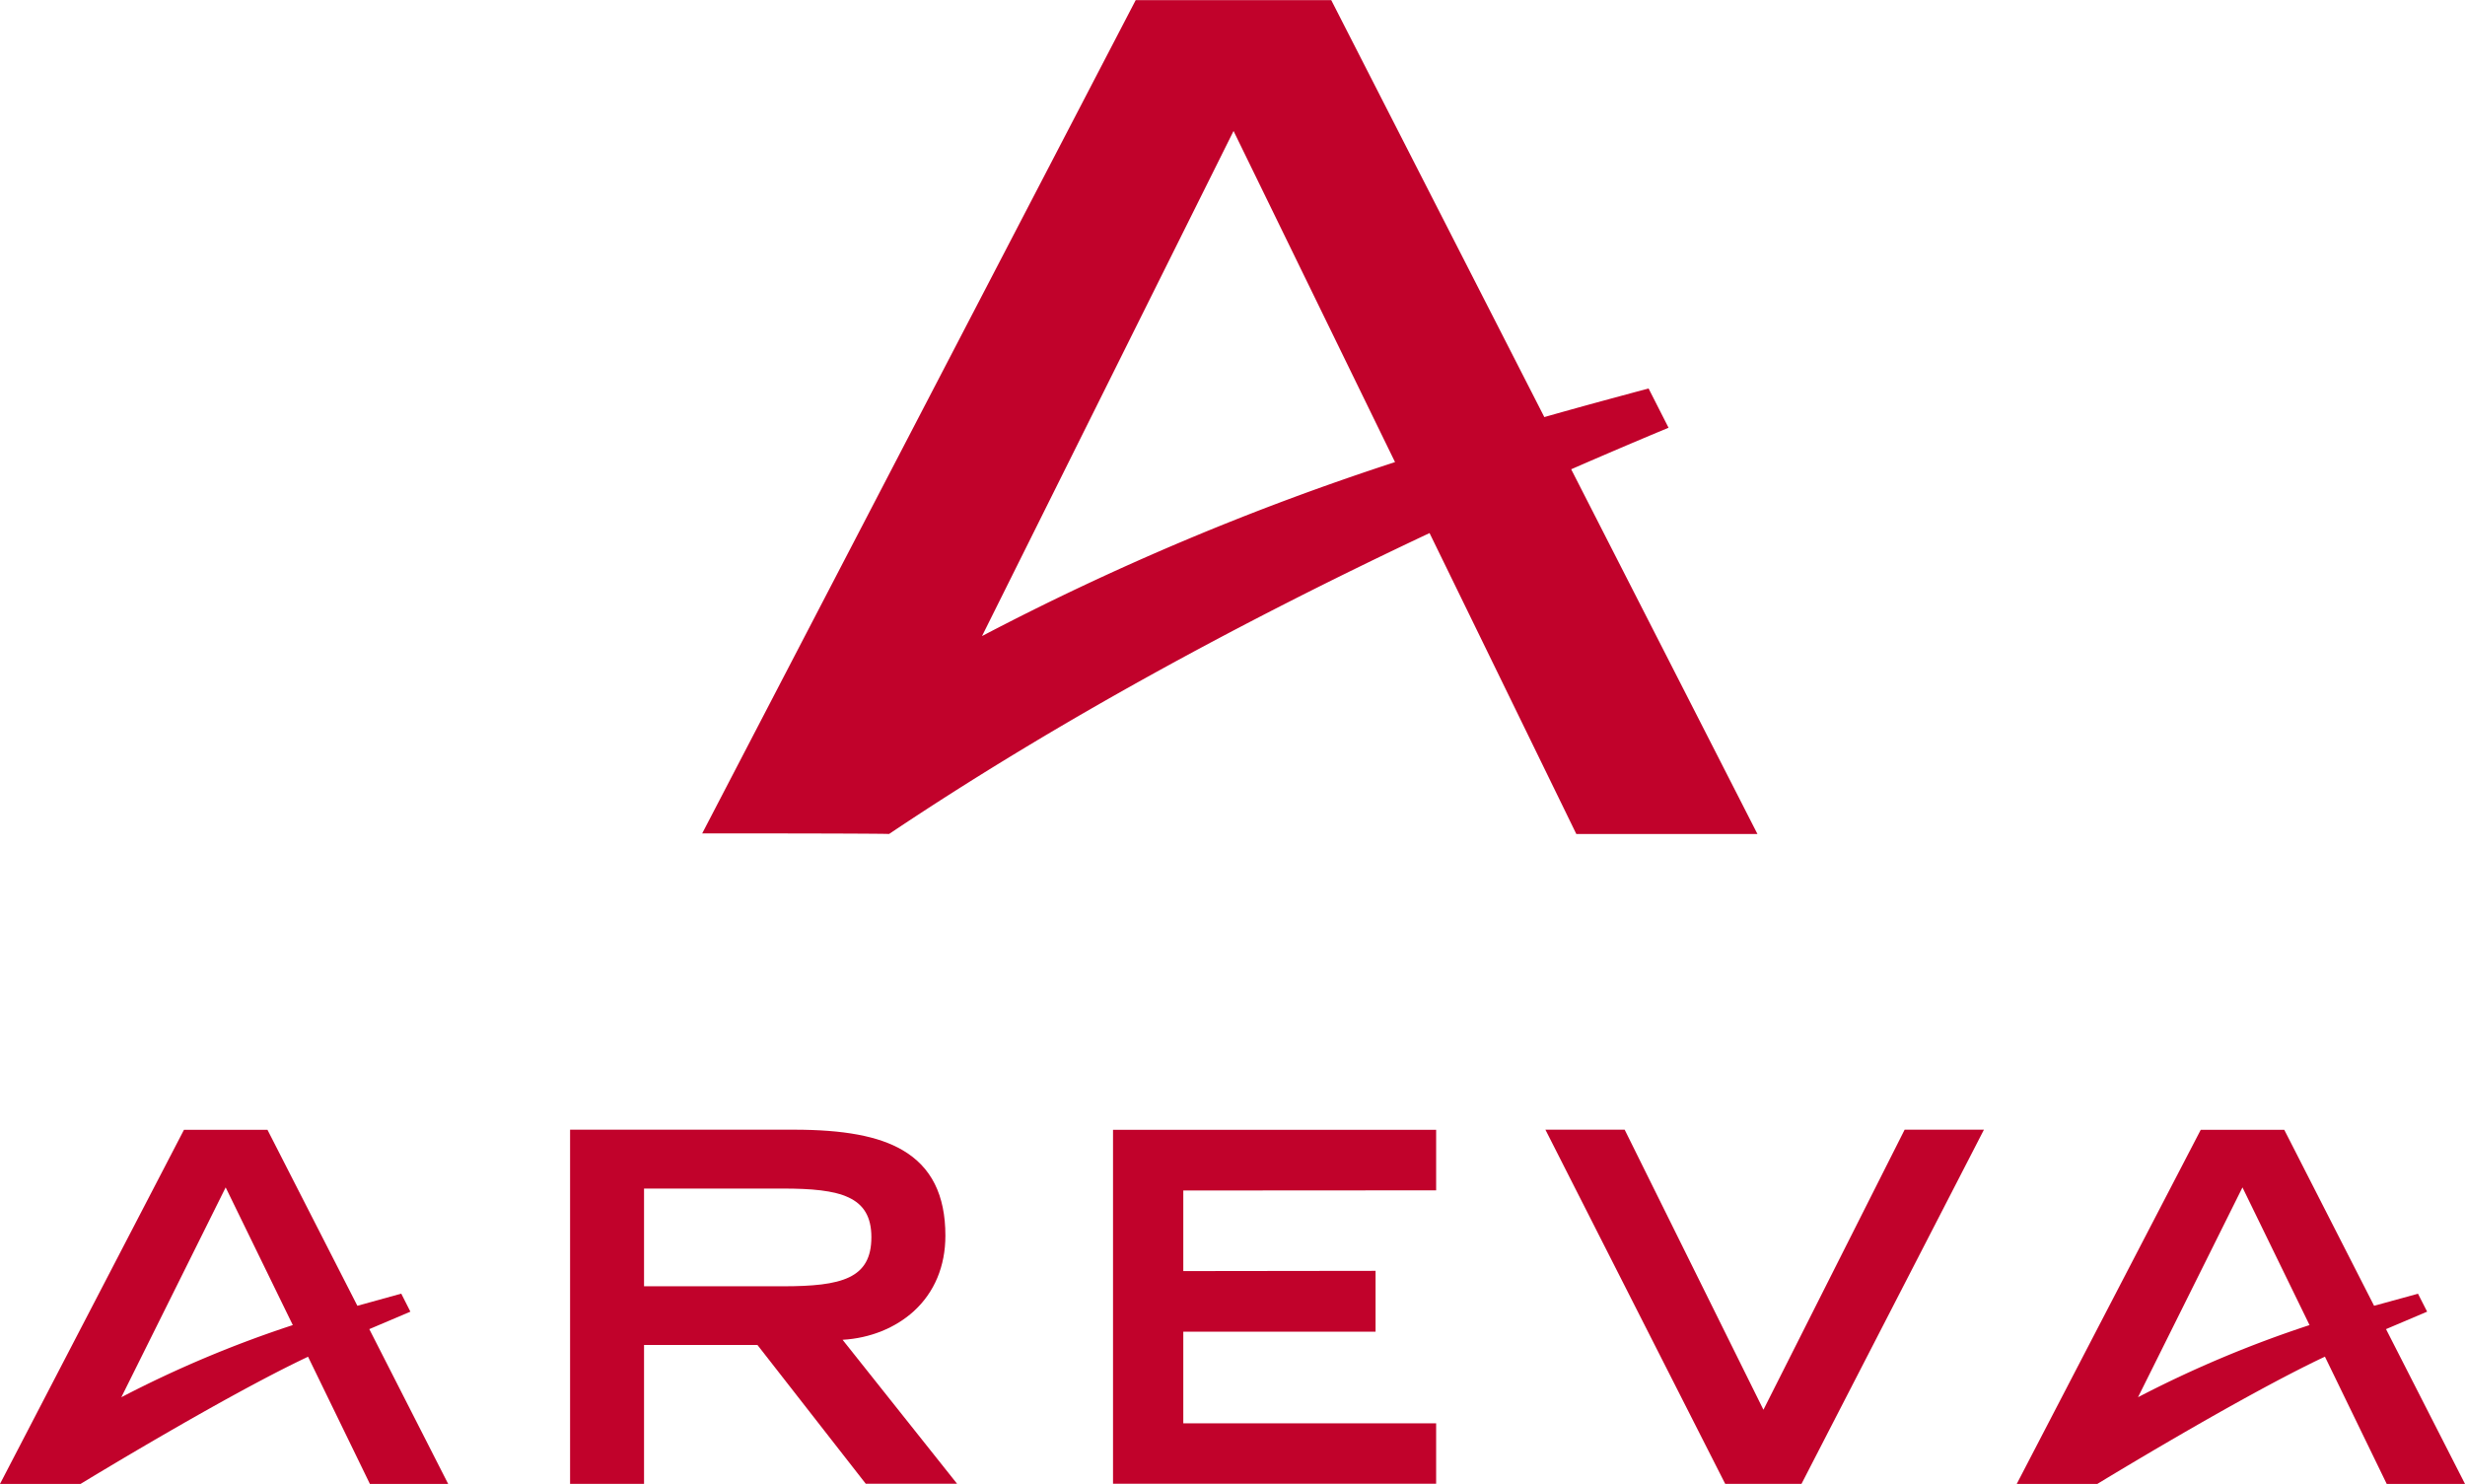 <?xml version="1.0"?>
<svg xmlns="http://www.w3.org/2000/svg" id="svg6030" viewBox="0 0 913.18 549.65" width="500" height="301"><defs><style>.cls-1{fill:#c1022b;}</style></defs><path id="path8840" class="cls-1" d="M708.69,577.87,657.28,474.12H627.92l66.61,131.2h28.26l67.59-131.2H761L708.69,577.87" transform="translate(-55.41 -55.68)"/><path id="path8848" class="cls-1" d="M493.77,526.5V496.65l93.67-.06V474.17H467.74V605.28h119.7V582.89l-93.67,0V548.94H565V526.41l-71.22.09" transform="translate(-55.41 -55.68)"/><path id="path8856" class="cls-1" d="M100.36,573.23a420.82,420.82,0,0,1,63.52-26.73l-24.87-51ZM192.22,548l29.22,57.34h-29l-22.91-47.11c-31,14.59-84.27,47.11-84.27,47.11H55.41l68.15-131.17H154.5l33.3,65.18,16.26-4.49,3.38,6.67L192.22,548" transform="translate(-55.41 -55.68)"/><path id="path8864" class="cls-1" d="M294,532.13h51.44c21.74,0,32.8-2.84,32.78-18.2,0-15.19-11.53-18-32.78-18H294Zm0,21.73v51.46h-27.4V474.12h82.83c18.59,0,31.41,2.38,40.29,7.55,10.69,6.21,15.92,16.6,15.92,31.7,0,11.33-4.05,21-11.71,28-6.78,6.16-16.15,10-26.38,10.58l42.41,53.32H376.13L336,553.86H294" transform="translate(-55.41 -55.68)"/><path id="path8872" class="cls-1" d="M847.46,573.22A423,423,0,0,1,911,546.5l-24.85-51ZM939.33,548l29.26,57.34h-29l-22.89-47.14c-31.06,14.62-84.31,47.14-84.31,47.14H802.53l68.16-131.17h30.95l33.27,65.18,16.27-4.46,3.38,6.64L939.33,548" transform="translate(-55.41 -55.68)"/><path id="path8880" class="cls-1" d="M419.21,291.26a986.67,986.67,0,0,1,153-64.44L512.39,104.16Zm246.93-91.72,7.4,14.55q-18,7.5-36.07,15.39l69,135.1h-67.1L585,253.11c-69.8,32.84-138.37,70-200.22,111.47,0,0-.1-.22-69.23-.22L476.14,55.68h72.44l78.94,154.46c12.83-3.66,25.64-7.11,38.62-10.6" transform="translate(-55.41 -55.68)"/></svg>
